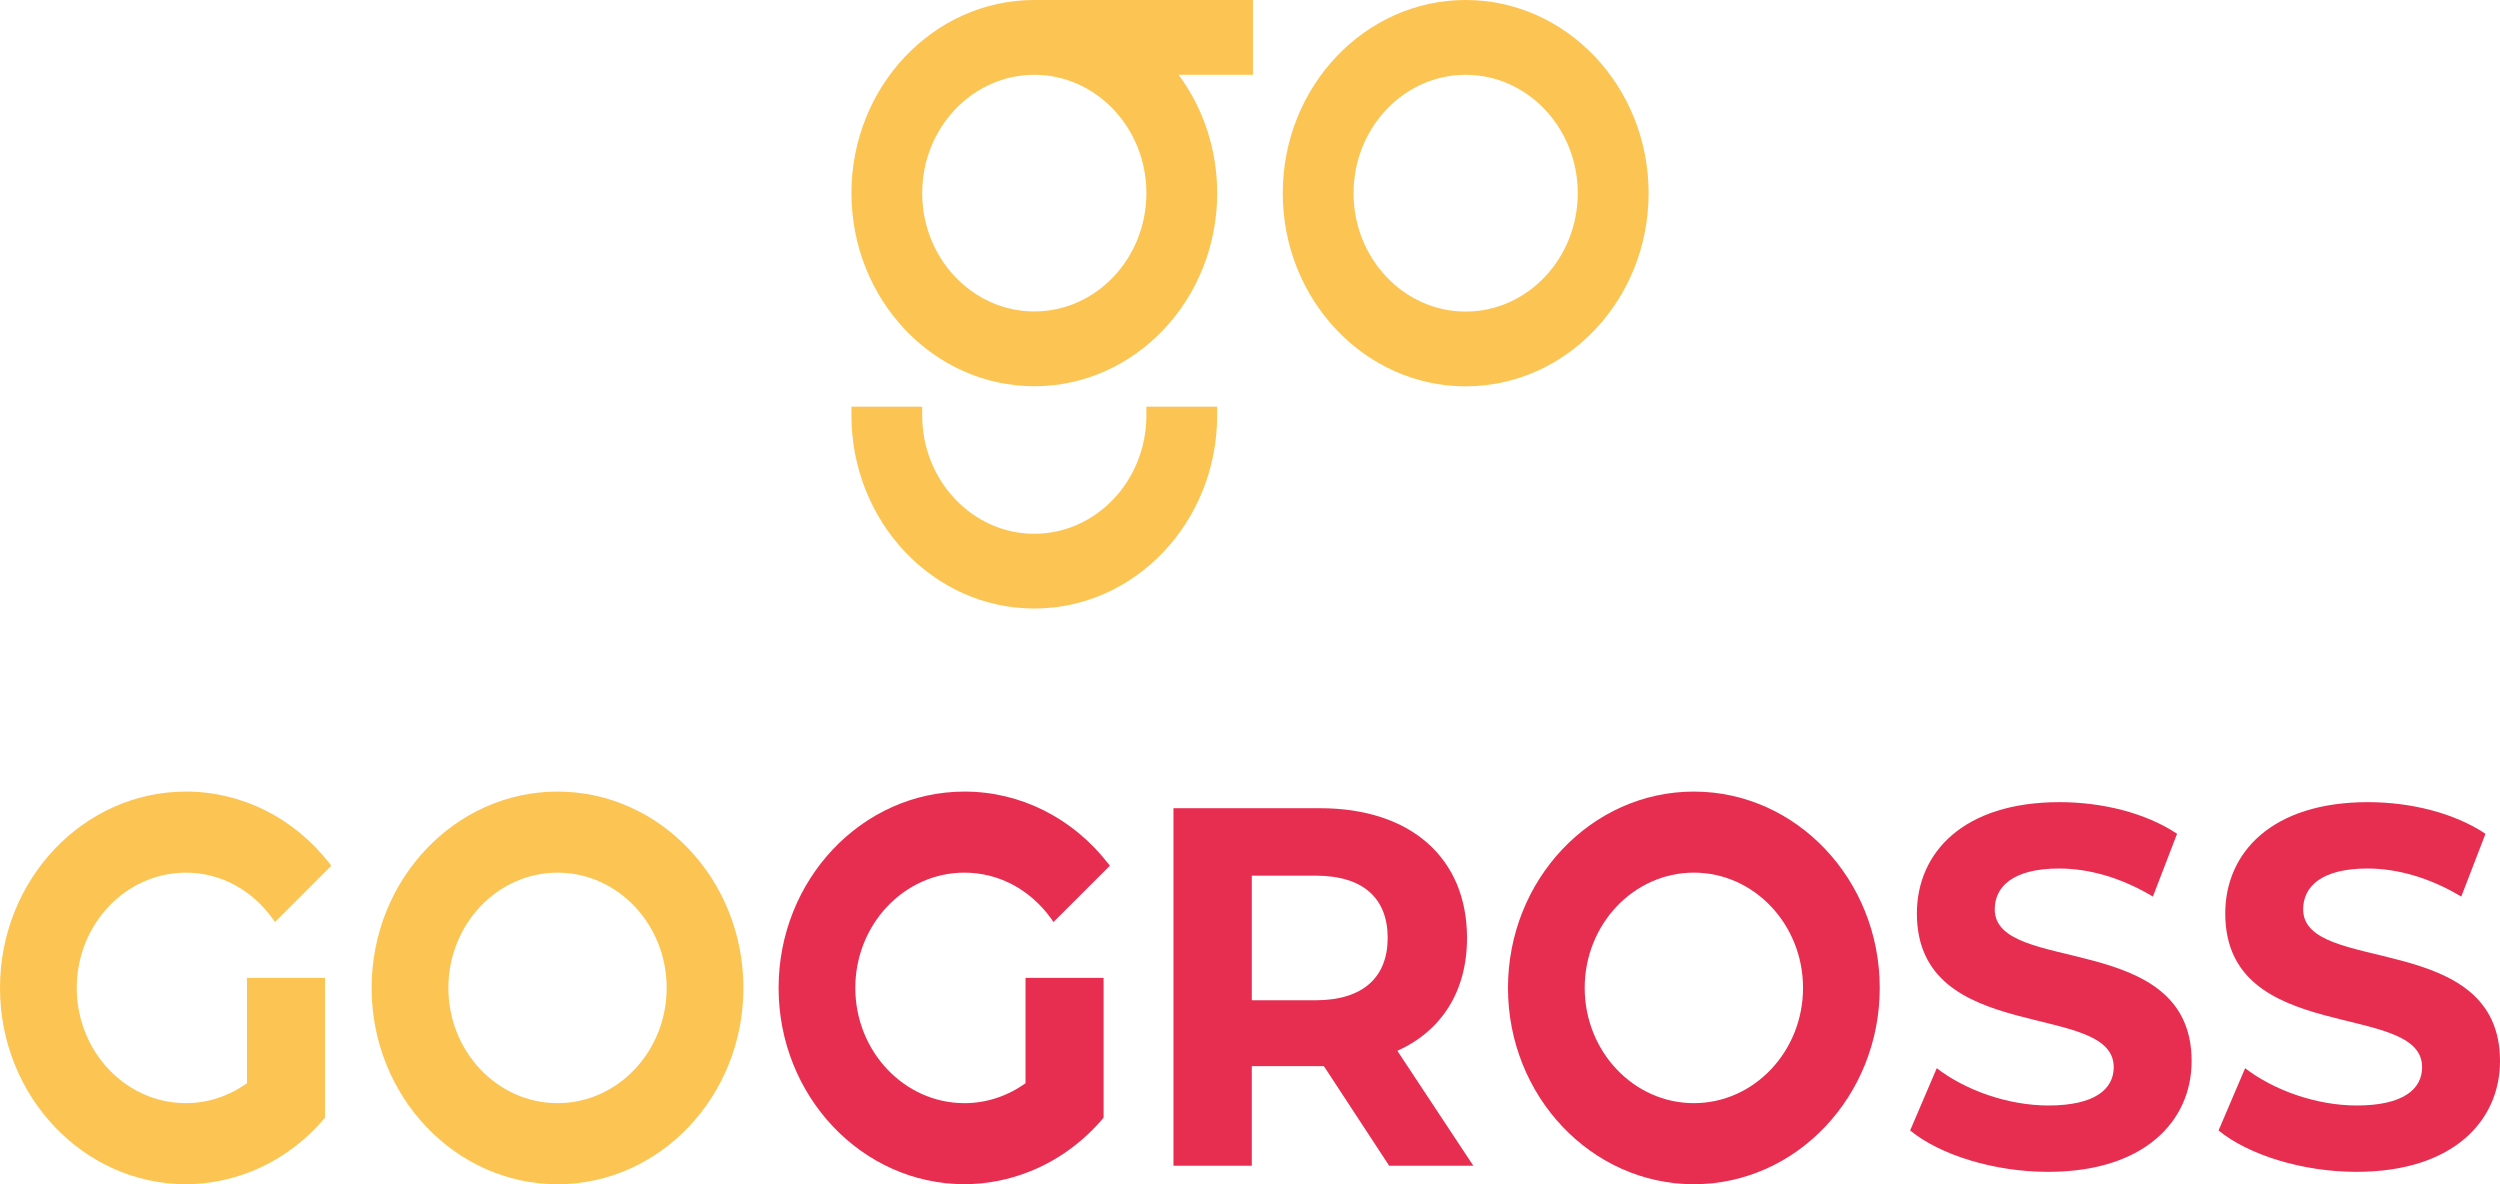 <svg width="57" height="27" viewBox="0 0 57 27" fill="none" xmlns="http://www.w3.org/2000/svg">
<g clip-path="url(#clip0)">
<path d="M35.973 4.404C35.973 5.892 34.826 7.104 33.417 7.104C32.007 7.104 30.861 5.892 30.861 4.404C30.861 2.916 32.008 1.705 33.417 1.705C34.827 1.705 35.973 2.916 35.973 4.404ZM33.417 0C31.117 0 29.247 1.976 29.247 4.404C29.247 6.833 31.117 8.808 33.417 8.808C35.717 8.808 37.588 6.833 37.588 4.404C37.587 1.976 35.717 0 33.417 0Z" fill="#FCC452"/>
<path d="M26.138 9.272V9.471C26.138 10.959 24.991 12.17 23.582 12.17C22.173 12.17 21.026 10.959 21.026 9.471V9.272H19.413V9.471C19.413 11.899 21.283 13.874 23.582 13.874C25.881 13.874 27.751 11.899 27.751 9.471V9.272H26.138Z" fill="#FCC452"/>
<path d="M26.138 4.403C26.138 5.891 24.992 7.101 23.582 7.101C22.173 7.101 21.026 5.891 21.026 4.403C21.026 2.915 22.173 1.705 23.582 1.705C24.991 1.705 26.138 2.915 26.138 4.403ZM28.567 0H23.583C21.284 0 19.413 1.976 19.413 4.403C19.413 6.831 21.283 8.806 23.583 8.806C25.881 8.806 27.752 6.831 27.752 4.403C27.752 3.419 27.442 2.476 26.872 1.705H28.567V0H28.567Z" fill="#FCC452"/>
<path d="M29.997 19.965H28.541V22.806H29.996C31.088 22.806 31.639 22.27 31.639 21.385C31.64 20.488 31.089 19.965 29.997 19.965ZM31.673 26.579L30.185 24.308H30.097H28.541V26.579H26.755V18.427H30.096C32.158 18.427 33.448 19.557 33.448 21.385C33.448 22.608 32.864 23.505 31.86 23.959L33.592 26.579H31.673Z" fill="#E72D50"/>
<path d="M43.551 25.775L44.158 24.355C44.808 24.856 45.778 25.205 46.705 25.205C47.763 25.205 48.193 24.832 48.193 24.331C48.193 22.806 43.705 23.854 43.705 20.827C43.705 19.442 44.763 18.289 46.958 18.289C47.928 18.289 48.92 18.533 49.637 19.01L49.086 20.442C48.37 20.012 47.631 19.802 46.947 19.802C45.888 19.802 45.48 20.221 45.48 20.733C45.48 22.235 49.969 21.199 49.969 24.192C49.969 25.555 48.899 26.718 46.694 26.718C45.469 26.718 44.234 26.334 43.551 25.775Z" fill="#E72D50"/>
<path d="M50.583 25.775L51.189 24.355C51.84 24.856 52.809 25.205 53.736 25.205C54.794 25.205 55.224 24.832 55.224 24.331C55.224 22.806 50.736 23.854 50.736 20.827C50.736 19.442 51.795 18.289 53.989 18.289C54.96 18.289 55.952 18.533 56.669 19.01L56.117 20.442C55.401 20.012 54.662 19.802 53.978 19.802C52.92 19.802 52.512 20.221 52.512 20.733C52.512 22.235 57 21.199 57 24.192C57 25.555 55.931 26.718 53.725 26.718C52.502 26.718 51.267 26.334 50.583 25.775Z" fill="#E72D50"/>
<path d="M41.109 22.524C41.109 23.973 39.992 25.152 38.62 25.152C37.248 25.152 36.131 23.973 36.131 22.524C36.131 21.075 37.248 19.896 38.62 19.896C39.992 19.896 41.109 21.075 41.109 22.524ZM38.62 18.048C36.283 18.048 34.382 20.056 34.382 22.524C34.382 24.992 36.283 27 38.62 27C40.958 27 42.858 24.992 42.858 22.524C42.858 20.056 40.958 18.048 38.62 18.048Z" fill="#E72D50"/>
<path d="M15.2 22.524C15.2 23.973 14.084 25.152 12.712 25.152C11.339 25.152 10.223 23.973 10.223 22.524C10.223 21.075 11.339 19.896 12.712 19.896C14.084 19.896 15.2 21.075 15.2 22.524ZM12.712 18.048C10.375 18.048 8.473 20.056 8.473 22.524C8.473 24.992 10.375 27 12.712 27C15.049 27 16.95 24.992 16.95 22.524C16.95 20.056 15.049 18.048 12.712 18.048Z" fill="#FCC452"/>
<path d="M21.99 19.896C22.773 19.896 23.496 20.284 23.975 20.957L24.02 21.022L25.259 19.784L25.305 19.738L25.265 19.687C24.455 18.646 23.262 18.048 21.991 18.048C19.653 18.048 17.752 20.056 17.752 22.524C17.752 24.992 19.653 26.999 21.991 26.999C22.492 26.999 22.991 26.902 23.473 26.712C24.111 26.459 24.689 26.041 25.145 25.503L25.162 25.483V22.296H23.382V24.697C22.968 24.994 22.486 25.152 21.991 25.152C20.618 25.152 19.501 23.973 19.501 22.524C19.501 21.075 20.618 19.896 21.99 19.896Z" fill="#E72D50"/>
<path d="M4.239 19.896C5.022 19.896 5.745 20.284 6.224 20.957L6.27 21.022L7.508 19.784L7.554 19.738L7.514 19.687C6.704 18.646 5.511 18.048 4.24 18.048C1.902 18.048 0 20.056 0 22.524C0 24.992 1.902 26.999 4.239 26.999C4.741 26.999 5.24 26.902 5.722 26.712C6.36 26.459 6.938 26.041 7.393 25.503L7.41 25.483V22.296H5.631V24.697C5.215 24.994 4.734 25.152 4.239 25.152C2.866 25.152 1.75 23.973 1.75 22.524C1.75 21.075 2.867 19.896 4.239 19.896Z" fill="#FCC452"/>
</g>
<defs>
<clipPath id="clip0">
<rect width="57" height="27" fill="white"/>
</clipPath>
</defs>
</svg>
